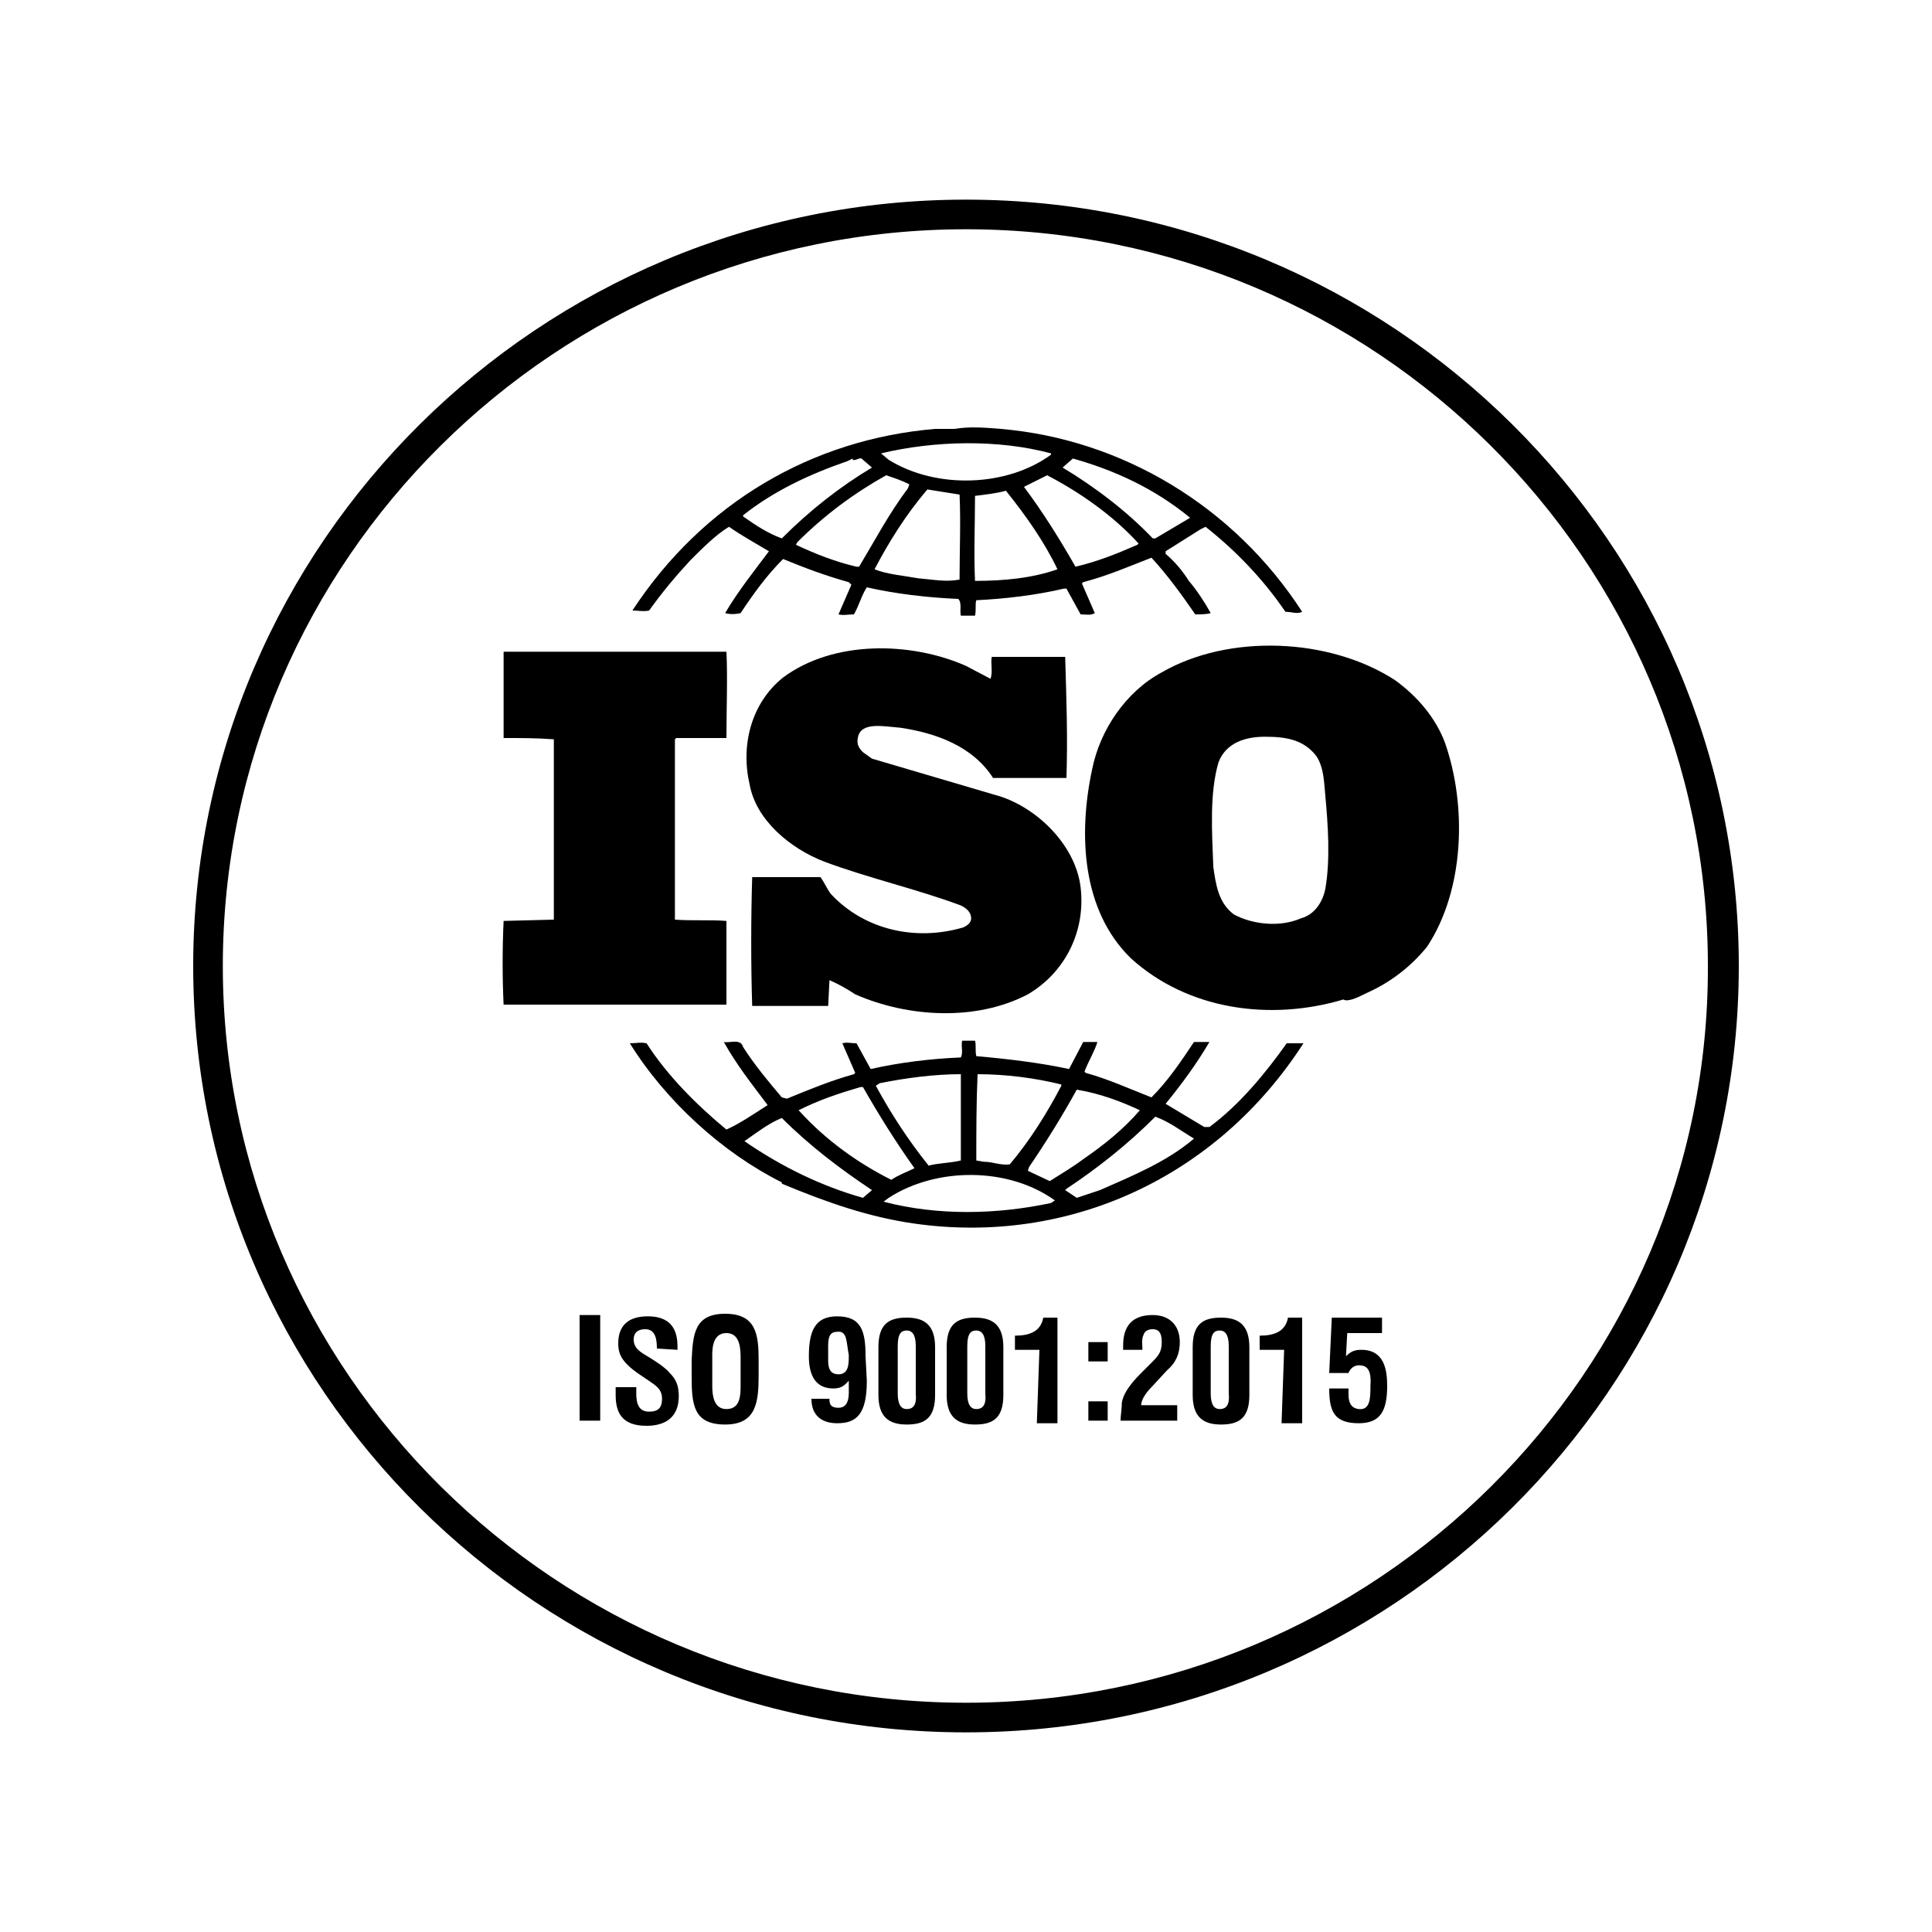 <?xml version="1.0" encoding="utf-8"?>
<!-- Generator: Adobe Illustrator 26.4.1, SVG Export Plug-In . SVG Version: 6.00 Build 0)  -->
<svg version="1.1" id="katman_1" xmlns="http://www.w3.org/2000/svg" xmlns:xlink="http://www.w3.org/1999/xlink" x="0px" y="0px"
	 viewBox="0 0 150 150" style="enable-background:new 0 0 150 150;" xml:space="preserve">
<g>
	<g>
		<path d="M45,110.3v-8.2h1.6v8.2H45z"/>
		<path d="M51,104.7c0-0.7-0.1-1.5-0.9-1.5c-0.5,0-0.9,0.2-0.9,0.8c0,0.6,0.4,0.9,0.9,1.2c0.5,0.3,1.5,0.9,1.9,1.4
			c0.5,0.5,0.7,1,0.7,1.8c0,1.6-1,2.3-2.5,2.3c-1.9,0-2.4-1-2.4-2.4v-0.6h1.6v0.5c0,0.8,0.2,1.4,1,1.4c0.7,0,1-0.3,1-1
			c0-0.5-0.2-0.8-0.6-1.1c-0.8-0.6-1.8-1.1-2.4-1.9c-0.3-0.4-0.4-0.8-0.4-1.3c0-1.4,0.8-2.1,2.3-2.1c2.4,0,2.3,1.9,2.3,2.6L51,104.7
			C51,104.8,51,104.7,51,104.7z"/>
		<path d="M53.7,105.6c0.1-2,0.2-3.6,2.6-3.6c2.4,0,2.6,1.6,2.6,3.6v1.2c0,2.1-0.2,3.8-2.6,3.8c-2.5,0-2.6-1.6-2.6-3.8V105.6z
			 M55.3,107.6c0,0.7,0.1,1.8,1.1,1.8c1.1,0,1.1-1.1,1.1-1.9v-2c0-0.7,0-2-1.1-2c-1.2,0-1.1,1.5-1.1,2V107.6z"/>
		<path d="M67.3,107.2c0,2.6-0.8,3.3-2.3,3.3c-1.2,0-2-0.6-2-1.9h1.4c0,0.3,0,0.7,0.7,0.7c0.9,0,0.8-1.1,0.8-1.6v-0.5
			c-0.3,0.3-0.5,0.6-1.2,0.6c-1.3,0-1.9-0.9-1.9-2.5c0-2,0.5-3.1,2.2-3.1c1.9,0,2.2,1.2,2.2,3.1L67.3,107.2L67.3,107.2z M65,103.4
			c-0.8,0-0.7,0.8-0.7,1.8c0,0.6-0.1,1.5,0.8,1.5c0.8,0,0.8-0.8,0.8-1.5C65.7,104.2,65.8,103.3,65,103.4z"/>
		<path d="M68.2,104.6c0-1.8,0.8-2.3,2.2-2.3c1.4,0,2.2,0.6,2.2,2.3v3.7c0,1.8-0.8,2.3-2.2,2.3c-1.4,0-2.2-0.6-2.2-2.3V104.6z
			 M69.7,108.2c0,0.9,0.3,1.2,0.7,1.2s0.8-0.2,0.7-1.2v-3.7c0-0.9-0.3-1.2-0.7-1.2s-0.7,0.2-0.7,1.2V108.2z"/>
		<path d="M73.5,104.6c0-1.8,0.8-2.3,2.2-2.3c1.4,0,2.2,0.6,2.2,2.3v3.7c0,1.8-0.8,2.3-2.2,2.3c-1.4,0-2.2-0.6-2.2-2.3V104.6z
			 M75.1,108.2c0,0.9,0.3,1.2,0.7,1.2s0.8-0.2,0.7-1.2v-3.7c0-0.9-0.3-1.2-0.7-1.2s-0.7,0.2-0.7,1.2V108.2z"/>
		<path d="M80.7,104.8h-1.9v-1.1c1.1,0,2-0.3,2.2-1.4h1.1v8.2h-1.6L80.7,104.8L80.7,104.8z"/>
		<path d="M84.5,105.7v-1.5h1.5v1.5H84.5z M84.5,110.3v-1.5h1.5v1.5H84.5z"/>
		<path d="M87,110.3c0-0.4,0.1-0.9,0.1-1.4c0.1-0.6,0.5-1.3,1.5-2.3l0.8-0.8c0.5-0.5,0.8-0.8,0.8-1.6c0-0.8-0.3-1-0.7-1
			c-0.3,0-0.6,0.1-0.7,0.4c-0.2,0.4-0.1,0.8-0.1,1.2h-1.5v-0.2c0-0.7,0-2.5,2.3-2.5c1.3,0,2.1,0.8,2.1,2.1c0,0.9-0.3,1.6-1,2.2
			l-1.2,1.3c-0.3,0.3-0.8,0.9-0.8,1.4h2.8v1.2H87z"/>
		<path d="M92.6,104.6c0-1.8,0.8-2.3,2.2-2.3c1.4,0,2.2,0.6,2.2,2.3v3.7c0,1.8-0.8,2.3-2.2,2.3c-1.4,0-2.2-0.6-2.2-2.3V104.6z
			 M94,108.2c0,0.9,0.3,1.2,0.7,1.2c0.4,0,0.8-0.2,0.7-1.2v-3.7c0-0.9-0.3-1.2-0.7-1.2c-0.4,0-0.7,0.2-0.7,1.2V108.2z"/>
		<path d="M99.7,104.8h-1.9v-1.1c1.1,0,2-0.3,2.2-1.4h1.1v8.2h-1.6L99.7,104.8L99.7,104.8z"/>
		<path d="M103.2,106.6l0.2-4.3h3.9v1.2h-2.7l-0.1,1.8c0.4-0.4,0.7-0.5,1.2-0.5c1.8,0,2,1.6,2,2.8c0,1.9-0.5,2.9-2.2,2.9
			c-1.9,0-2.3-0.9-2.3-2.7h1.5c0,0.6-0.1,1.5,0.8,1.6s0.9-0.9,0.9-1.8c0.1-1.3-0.3-1.6-0.9-1.6c-0.4,0-0.7,0.3-0.8,0.6
			C104.6,106.6,103.2,106.6,103.2,106.6z"/>
	</g>
	<g>
		<path d="M77.7,33.3L77.7,33.3L77.7,33.3c-1.2-0.1-2.4-0.2-3.6,0c-0.4,0-1,0-1.5,0c-9.5,0.8-18,5.7-23.5,14.1c0.4,0,0.9,0.1,1.3,0
			c1-1.4,2-2.6,3.2-3.9c1-1,2-2,3-2.6c1,0.7,2.1,1.3,3.1,1.9c-1.2,1.6-2.4,3.1-3.4,4.8c0.3,0.1,0.8,0.1,1.2,0c1-1.5,2-2.9,3.3-4.2
			c1.7,0.7,3.3,1.3,5.1,1.8l0.2,0.2l-1,2.3c0.4,0.1,0.7,0,1.2,0c0.4-0.7,0.6-1.5,1-2.1c2.2,0.5,4.7,0.8,7.1,0.9
			c0.3,0.3,0.1,0.9,0.2,1.3h1.1c0.1-0.4,0-0.9,0.1-1.2c2.2-0.1,4.7-0.4,6.8-0.9h0.2l1.1,2c0.4,0,0.8,0.1,1.1-0.1l-1-2.3l0.1-0.1
			c1.9-0.5,3.5-1.2,5.3-1.9c1.2,1.3,2.3,2.8,3.4,4.4c0.4,0,0.9,0,1.2-0.1c-0.5-0.9-1.1-1.8-1.7-2.5c-0.5-0.8-1.1-1.5-1.8-2.1v-0.2
			l2.7-1.7l0.4-0.2c2.4,1.9,4.5,4.1,6.2,6.6c0.5,0,0.9,0.2,1.3,0C95.8,39.3,87.1,34.1,77.7,33.3z M60.7,41.8c-1.1-0.4-2-1-3-1.7
			v-0.1c2.4-1.9,5.2-3.2,8.1-4.2l0.4-0.2v0.1c0.3,0.1,0.6-0.3,0.8,0l0.7,0.6C65.2,37.8,62.9,39.6,60.7,41.8z M66.7,44h-0.2
			c-1.7-0.4-3.2-1-4.7-1.7l0.1-0.2c2.1-2.1,4.4-3.8,6.9-5.2c0.6,0.2,1.2,0.4,1.8,0.7l-0.1,0.3C69,39.9,67.9,42,66.7,44z M74.5,45
			c-1.1,0.2-2,0-3.2-0.1c-1.1-0.2-2.4-0.3-3.4-0.7C69,42.1,70.3,40,72,38l2.5,0.4C74.6,40.5,74.5,42.9,74.5,45z M69,35.7l-0.6-0.5
			c4.2-1,9.1-1.1,13.2,0v0.1C78.2,37.8,72.7,38,69,35.7z M75.7,45.1c-0.1-2.1,0-4.5,0-6.6c0.8-0.1,1.7-0.2,2.4-0.4c1.6,2,3,4,4,6.1
			C80.1,44.9,77.9,45.1,75.7,45.1z M88.3,42.3c-1.6,0.7-3.1,1.3-4.8,1.7c-1.2-2.1-2.5-4.2-4-6.2c0.6-0.3,1.2-0.6,1.8-0.9
			c2.5,1.3,5.1,3.1,7.1,5.3L88.3,42.3z M92.4,40.2l-2.7,1.6h-0.2c-2-2.1-4.5-4-7-5.5l0.8-0.7C86.5,36.5,89.6,37.9,92.4,40.2
			L92.4,40.2z"/>
		<g>
			<path d="M69.9,56.5c2.7,0.4,5.6,1.4,7.2,3.9c1.8,0,3.7,0,5.7,0c0.1-3.2,0-6.1-0.1-9.4c-1.8,0-3.9,0-5.7,0
				c-0.1,0.5,0.1,1.2-0.1,1.7l-1.9-1c-4.3-1.9-10.3-2-14.2,0.9c-2.5,2-3.3,5.3-2.6,8.3c0.5,2.8,3.2,5,5.8,6
				c3.5,1.3,7.1,2.1,10.6,3.4c0.4,0.2,0.8,0.5,0.8,1c0,0.4-0.4,0.6-0.6,0.7c-3.7,1.1-7.7,0.2-10.3-2.6c-0.3-0.4-0.5-0.9-0.8-1.3
				h-5.3c-0.1,3.2-0.1,6.9,0,10h5.9l0.1-2c0.7,0.3,1.4,0.7,2,1.1c4.1,1.8,9.4,2.1,13.4,0c2.9-1.7,4.5-4.9,4.1-8.3
				c-0.4-3.4-3.6-6.4-6.7-7.2l-9.5-2.8L67,58.4c-0.3-0.3-0.5-0.6-0.4-1.1C66.8,56,68.6,56.4,69.9,56.5z"/>
			<path d="M43,71.4l-3.9,0.1c-0.1,2.2-0.1,4.4,0,6.5h17.3v-6.5c-1.3-0.1-2.7,0-4-0.1v-14l0.1-0.1h3.9c0-2.2,0.1-4.7,0-6.7H41.5
				h-2.4c0,2.1,0,4.6,0,6.7c1.4,0,2.6,0,3.9,0.1v13.5V71.4z"/>
			<path d="M71,95c12,1.7,23.5-3.6,30.2-14c-0.4,0-0.9,0-1.3,0c-1.7,2.4-3.7,4.8-6,6.5h-0.4c-1-0.6-2-1.2-3-1.8
				c1.3-1.6,2.4-3.1,3.4-4.8h-1.2c-1,1.5-2,3-3.3,4.3c-1.8-0.7-3.3-1.4-5.1-1.9l-0.1-0.1c0.3-0.8,0.8-1.6,1-2.3h-1.1l-1.1,2.1
				c-2.3-0.5-4.9-0.8-7.2-1c-0.1-0.4,0-0.9-0.1-1.2h-1c-0.1,0.5,0.1,0.9-0.1,1.3c-2.4,0.1-4.8,0.4-7,0.9l-1.1-2
				c-0.4,0-0.8-0.1-1.1,0l1,2.3l-0.1,0.1c-1.8,0.5-3.5,1.2-5.2,1.9l-0.4-0.1c-1.1-1.3-2.1-2.5-3-3.9c-0.2-0.7-1-0.3-1.5-0.4
				c1,1.8,2.2,3.3,3.4,4.9c-1.1,0.7-2.1,1.4-3.2,1.9c-2.3-1.9-4.6-4.2-6.2-6.7c-0.5-0.1-0.8,0-1.3,0c2.8,4.5,7.2,8.5,11.8,10.8l0,0
				v0.1C64.3,93.4,67.5,94.5,71,95z M89.7,86.7c1.1,0.4,2,1.1,3,1.7c-2.1,1.8-4.8,2.9-7.3,4L83.6,93c-0.3-0.2-0.6-0.4-0.9-0.6
				l0.1-0.1C85.2,90.7,87.5,88.9,89.7,86.7z M83.6,84.6L83.6,84.6c1.8,0.3,3.4,0.9,4.9,1.6c-1.3,1.5-2.8,2.7-4.4,3.8
				c-0.8,0.6-1.8,1.2-2.6,1.7l-1.7-0.8l0.1-0.3C81.2,88.7,82.5,86.6,83.6,84.6z M75.9,83.4c2.2,0,4.5,0.3,6.5,0.8v0.1
				c-1.1,2.1-2.4,4.2-4,6.1c-0.7,0.1-1.3-0.2-2-0.2l-0.6-0.1C75.8,87.8,75.8,85.6,75.9,83.4z M81.9,93.2l-0.3,0.2
				c-4.2,0.9-8.8,1-13-0.1L69,93C72.7,90.6,78.3,90.6,81.9,93.2z M68.3,84.1c2-0.4,4.2-0.7,6.3-0.7v6.7c-0.8,0.2-1.8,0.2-2.5,0.4
				c-1.6-2-2.9-4-4.1-6.2L68.3,84.1z M62,86.2c1.6-0.8,3.1-1.3,4.8-1.8H67c1.2,2.1,2.5,4.2,4,6.3c-0.6,0.3-1.2,0.5-1.8,0.9
				c-2.6-1.3-5.1-3.1-7.1-5.3L62,86.2L62,86.2z M57.8,88.6L57.8,88.6c1-0.7,1.9-1.4,2.9-1.8c2.2,2.2,4.6,4,7,5.6L67,93
				C63.8,92.1,60.7,90.6,57.8,88.6z"/>
			<path d="M105.9,77.2l0.2-0.1c1.8-0.8,3.4-2,4.7-3.6c2.9-4.4,3.1-10.9,1.4-15.8c-0.7-1.9-2.1-3.6-3.9-4.9
				c-5.1-3.3-12.9-3.6-18.1-0.6c-2.8,1.5-4.8,4.5-5.4,7.5c-1.1,5.1-0.8,11,3,14.7c4.4,4,10.8,4.9,16.5,3.2
				C104.6,77.8,105.3,77.5,105.9,77.2z M102.9,69c-0.2,1-0.8,2-1.9,2.3c-1.6,0.7-3.7,0.5-5.2-0.3c-1.2-0.9-1.4-2.3-1.6-3.7
				c-0.1-2.7-0.3-5.7,0.4-8.1c0.6-1.6,2.2-2,3.6-2c1.6,0,3,0.2,4,1.5c0.6,0.9,0.6,2.1,0.7,3.1C103.1,64,103.3,66.7,102.9,69z"/>
		</g>
	</g>
	<path d="M75,15.5c-33.1,0-60,26.7-60,59.5s26.9,59.5,60,59.5s60-26.7,60-59.5S108.1,15.5,75,15.5z M75,132.2
		c-31.8,0-57.7-25.7-57.7-57.2S43.2,17.8,75,17.8s57.6,25.7,57.6,57.2C132.7,106.5,106.8,132.2,75,132.2z"/>
</g>
</svg>
